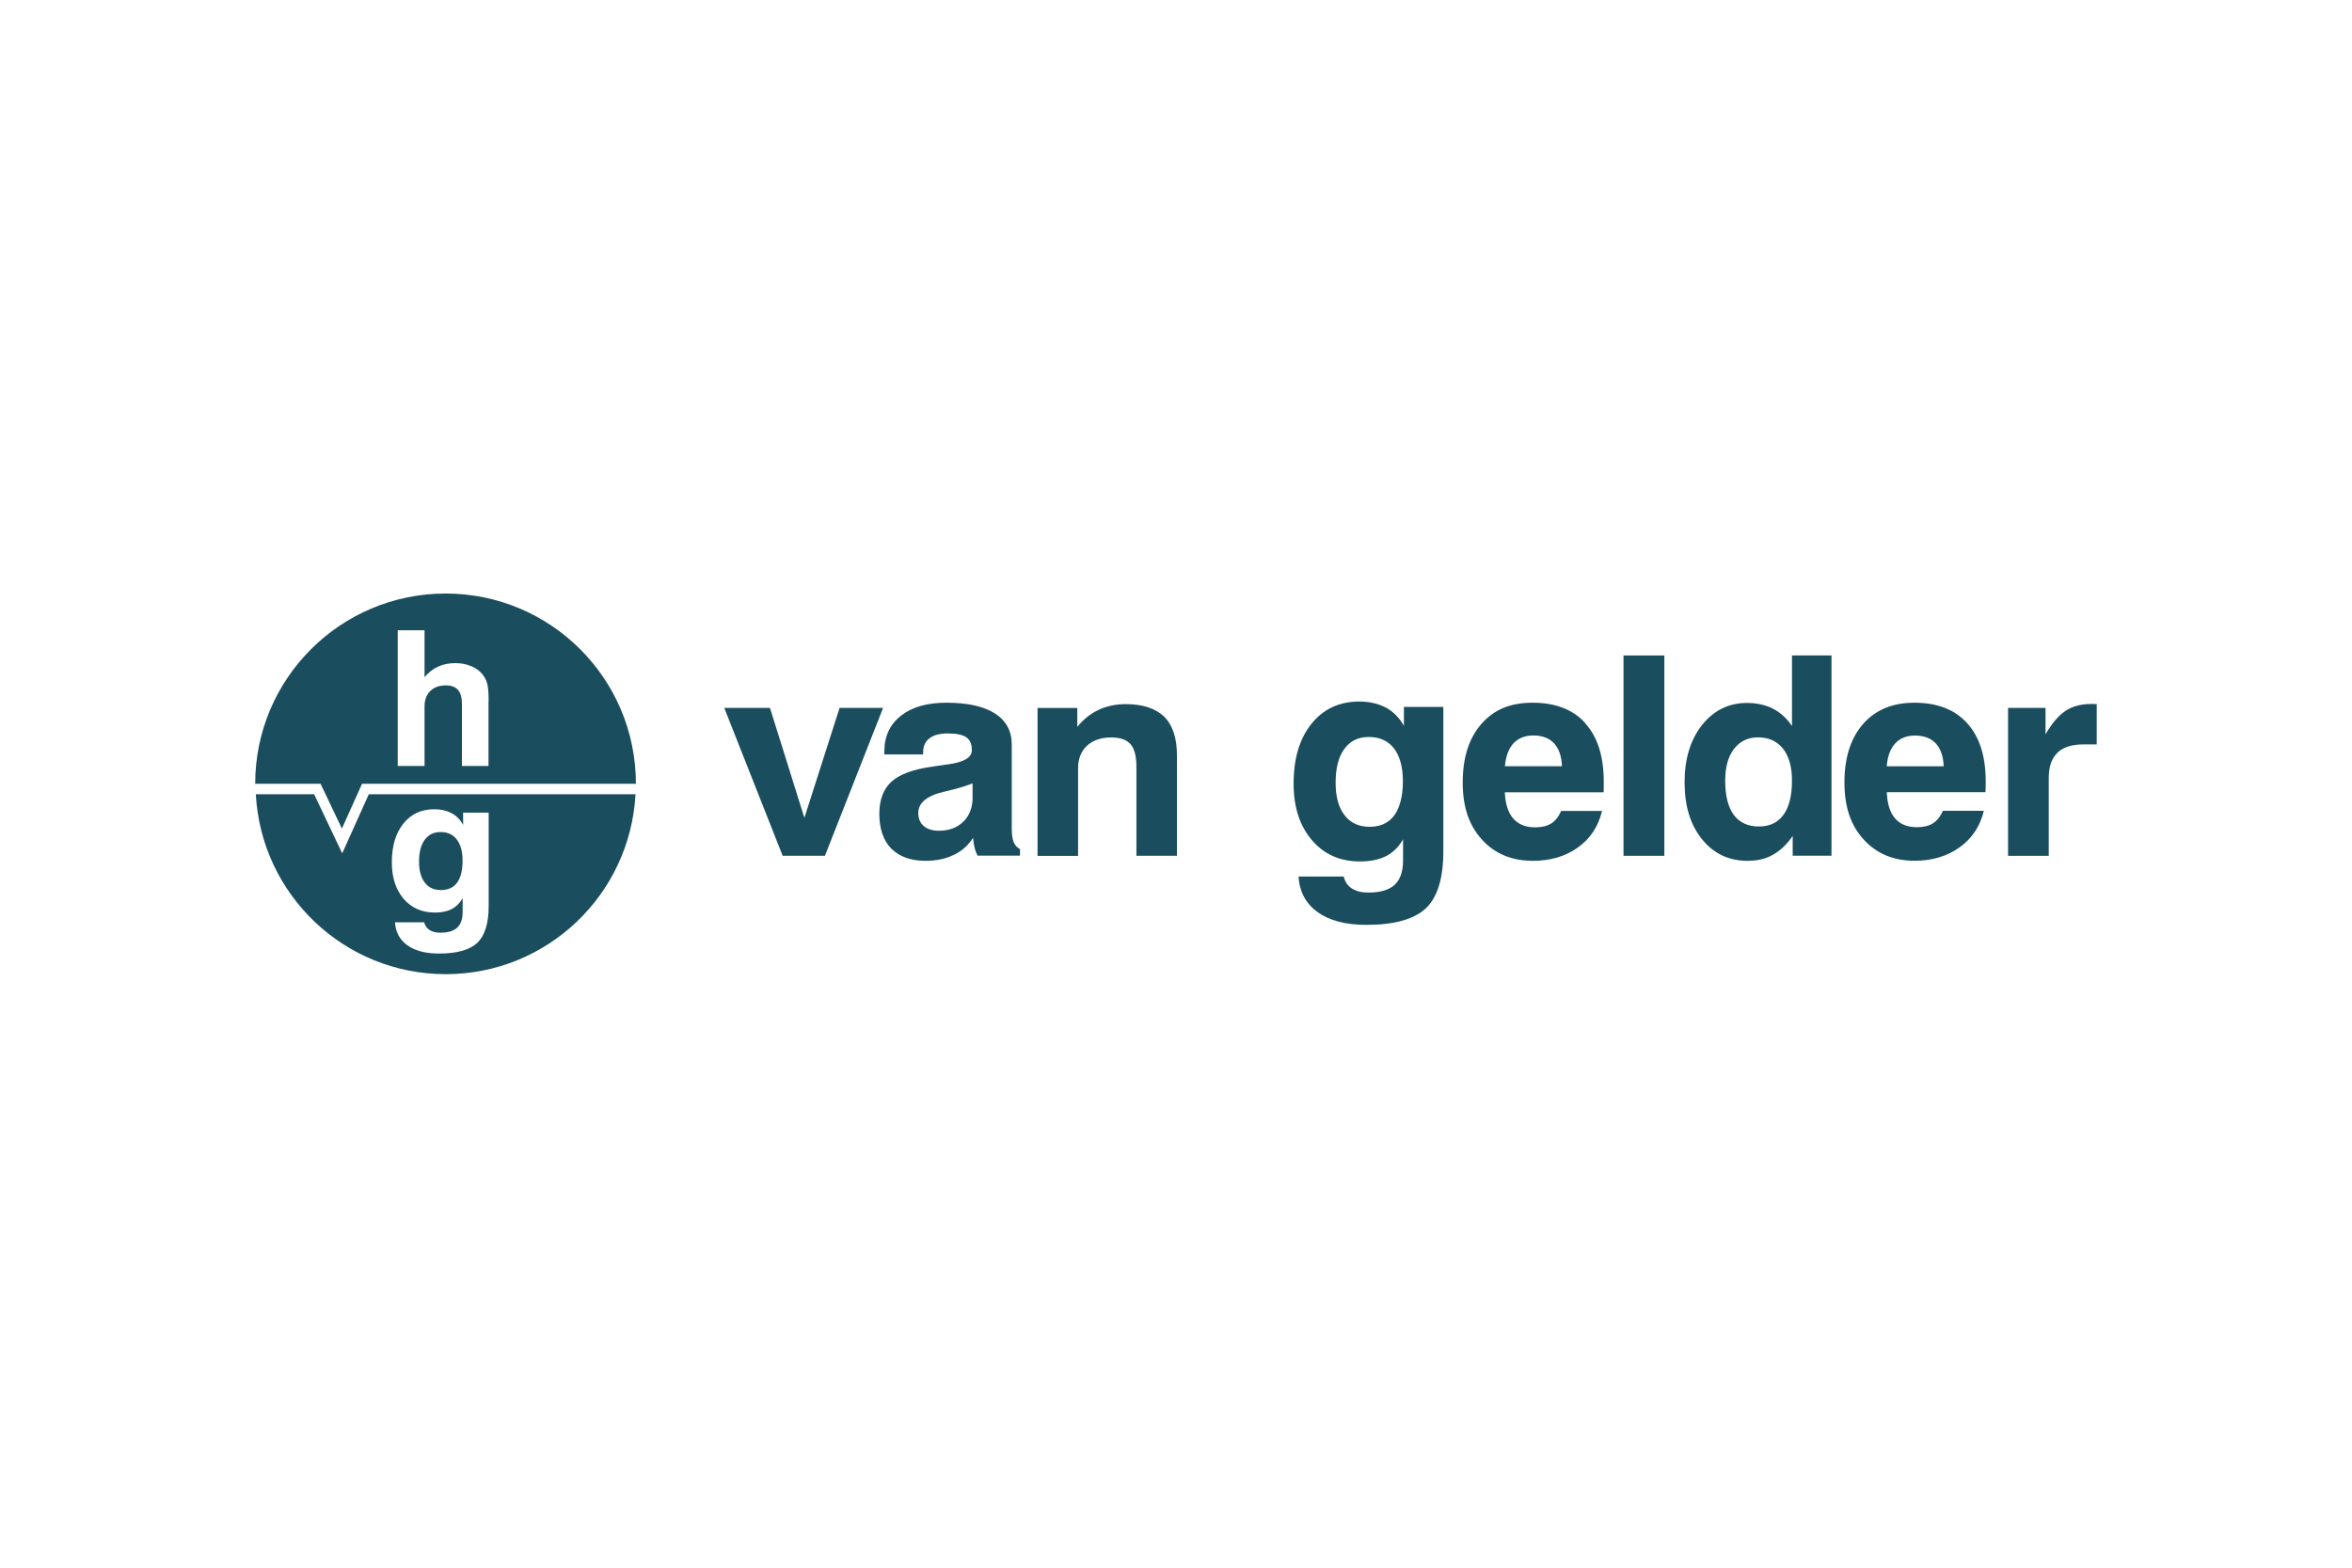 <?xml version="1.0" encoding="UTF-8"?>
<svg xmlns="http://www.w3.org/2000/svg" id="logos" width="300" height="200" viewBox="0 0 300 200">
  <defs>
    <style>
      .cls-1 {
        fill: #1a4e5e;
        stroke-width: 0px;
      }
    </style>
  </defs>
  <path class="cls-1" d="M143.58,89.83c-1.26,0-2.42.25-3.45.73-1.03.48-1.93,1.2-2.72,2.17v-2.41h-5.07v18.87h5.17v-11.17c0-1.21.38-2.18,1.14-2.89.77-.7,1.8-1.05,3.08-1.05,1.13,0,1.97.29,2.46.85.51.58.76,1.52.76,2.86v11.39h5.17v-12.84c0-2.18-.54-3.82-1.61-4.9-1.11-1.06-2.73-1.61-4.93-1.61"></path>
  <polygon class="cls-1" points="107.09 90.31 102.6 104.34 98.21 90.31 92.38 90.31 99.83 109.18 105.22 109.18 112.64 90.31 107.09 90.31"></polygon>
  <path class="cls-1" d="M267.09,89.81h-.35c-1.3,0-2.4.29-3.3.89-.91.62-1.74,1.61-2.53,2.98v-3.37h-4.78v18.87h5.19v-9.95c0-1.42.37-2.47,1.11-3.2.73-.71,1.83-1.06,3.32-1.06h1.69v-5.14c-.07,0-.18,0-.36-.02"></path>
  <path class="cls-1" d="M62.31,89.41v8.31h-3.39v-7.91c0-.81-.17-1.42-.5-1.79-.33-.39-.85-.58-1.55-.58-.83,0-1.5.23-1.99.72-.48.47-.73,1.14-.73,1.96v7.6h-3.42v-17.31h3.42v5.98c.5-.59,1.07-1.05,1.72-1.34.65-.3,1.38-.45,2.19-.45.75,0,1.44.13,2.05.39.62.25,1.11.62,1.48,1.1.26.34.44.72.56,1.14.1.42.17,1.08.17,1.97v.22ZM56.84,75.72c-13.41,0-24.29,10.87-24.29,24.27h8.34s1.92,4.03,2.72,5.72c.75-1.69,2.57-5.72,2.57-5.72h34.93c0-13.41-10.86-24.27-24.27-24.27"></path>
  <path class="cls-1" d="M124.06,101.69c0,1.3-.39,2.34-1.17,3.12-.79.77-1.81,1.17-3.11,1.17-.85,0-1.5-.2-1.96-.6-.46-.39-.69-.96-.69-1.68,0-1.31,1.15-2.23,3.44-2.73,1.46-.34,2.63-.69,3.48-1.03v1.74ZM129.3,107.45c-.17-.4-.25-.98-.25-1.77v-10.71c0-1.71-.72-3.03-2.14-3.95-1.46-.92-3.51-1.37-6.2-1.37-2.44,0-4.37.54-5.78,1.65-1.42,1.11-2.13,2.63-2.13,4.57v.38h4.95v-.29c0-.77.26-1.37.81-1.77.54-.42,1.32-.62,2.33-.62,1.1,0,1.89.17,2.35.48.49.33.72.89.72,1.65,0,.98-1.08,1.58-3.23,1.84-.83.12-1.52.21-2.04.3-2.33.34-4,.98-5.01,1.91-1.01.93-1.52,2.3-1.52,4.07,0,1.93.51,3.41,1.53,4.45,1.04,1.02,2.47,1.55,4.34,1.55,1.38,0,2.59-.25,3.63-.76,1.04-.48,1.85-1.23,2.46-2.18.02.41.08.81.17,1.18.09.39.22.75.41,1.1h5.4v-.84c-.38-.2-.65-.5-.8-.88"></path>
  <path class="cls-1" d="M227.48,103.95c-.72,1-1.76,1.49-3.14,1.49s-2.46-.49-3.2-1.48c-.73-1.02-1.09-2.46-1.09-4.37,0-1.7.37-3.05,1.11-4.03.77-1,1.79-1.49,3.07-1.49,1.38,0,2.44.49,3.2,1.45.75.96,1.14,2.32,1.14,4.08,0,1.89-.36,3.34-1.09,4.36M228.57,83.62v9c-.66-.98-1.47-1.72-2.45-2.22-.95-.48-2.06-.72-3.29-.72-2.34,0-4.24.95-5.73,2.81-1.49,1.89-2.23,4.33-2.23,7.33s.74,5.42,2.22,7.24c1.48,1.84,3.42,2.76,5.8,2.76,1.25,0,2.33-.24,3.24-.77.92-.5,1.77-1.3,2.53-2.4v2.52h4.95v-25.55h-5.05Z"></path>
  <path class="cls-1" d="M177.86,104c-.72.98-1.78,1.48-3.16,1.48s-2.45-.49-3.2-1.48c-.77-.98-1.14-2.36-1.14-4.15,0-1.86.37-3.3,1.11-4.3.73-1.02,1.78-1.53,3.11-1.53,1.4,0,2.48.49,3.24,1.48.75.99,1.12,2.38,1.12,4.18s-.37,3.34-1.09,4.33M179.07,90.19v2.41c-.6-1.06-1.37-1.83-2.31-2.33-.95-.5-2.07-.77-3.38-.77-2.56,0-4.59.96-6.1,2.84-1.53,1.9-2.28,4.44-2.28,7.64,0,2.98.78,5.38,2.33,7.2,1.54,1.81,3.59,2.72,6.13,2.72,1.35,0,2.45-.24,3.34-.68.86-.45,1.6-1.15,2.16-2.14v2.69c0,1.41-.35,2.44-1.07,3.11-.72.66-1.83.99-3.35.99-.87,0-1.57-.17-2.1-.52-.54-.33-.88-.86-1.05-1.53h-5.76c.12,1.97.95,3.48,2.45,4.56,1.5,1.07,3.59,1.61,6.22,1.61,3.56,0,6.05-.71,7.56-2.1,1.49-1.42,2.24-3.83,2.24-7.29v-18.42h-5.02Z"></path>
  <path class="cls-1" d="M240.66,97.76c.09-1.28.46-2.25,1.08-2.92.61-.66,1.45-1,2.52-1,1.15,0,2.03.34,2.65,1,.62.67.96,1.64,1.01,2.92h-7.26ZM250.91,92.26c-1.57-1.74-3.81-2.61-6.73-2.61-2.77,0-4.95.9-6.54,2.71-1.59,1.82-2.38,4.31-2.38,7.46s.81,5.48,2.45,7.28c1.64,1.8,3.8,2.72,6.51,2.71,2.24,0,4.16-.58,5.73-1.71,1.58-1.13,2.62-2.69,3.09-4.66h-5.22c-.34.75-.77,1.29-1.29,1.61-.53.32-1.2.48-2.03.48-1.22,0-2.15-.38-2.8-1.14-.64-.76-.99-1.86-1.03-3.33h12.58c0-.17.01-.33.02-.53,0-.18.01-.47.01-.81,0-3.23-.78-5.71-2.37-7.46"></path>
  <rect class="cls-1" x="207.08" y="83.62" width="5.21" height="25.56"></rect>
  <path class="cls-1" d="M191.95,97.76c.12-1.29.48-2.25,1.09-2.93.62-.65,1.46-1,2.52-1,1.17,0,2.04.34,2.66,1,.62.67.96,1.64,1.01,2.92h-7.28ZM202.21,92.26c-1.56-1.74-3.81-2.61-6.72-2.61s-4.95.9-6.54,2.71c-1.59,1.82-2.38,4.31-2.38,7.47s.82,5.48,2.45,7.28c1.63,1.8,3.79,2.71,6.51,2.71,2.24,0,4.16-.57,5.73-1.7,1.59-1.14,2.61-2.69,3.08-4.66h-5.21c-.34.75-.77,1.29-1.29,1.61-.54.32-1.21.48-2.04.48-1.21,0-2.14-.38-2.8-1.14-.65-.76-.99-1.86-1.06-3.33h12.6c0-.17.01-.33.02-.53,0-.19,0-.47,0-.82,0-3.23-.78-5.71-2.37-7.46"></path>
  <path class="cls-1" d="M62.33,115.59c0,2.22-.49,3.78-1.46,4.7-.97.91-2.59,1.36-4.88,1.36-1.71,0-3.04-.35-4.02-1.05-.98-.69-1.51-1.68-1.59-2.94h3.72c.12.44.35.77.7.99.34.22.79.34,1.35.34.97,0,1.69-.2,2.16-.64.46-.42.7-1.09.7-2v-1.76c-.37.64-.83,1.1-1.41,1.39-.56.3-1.28.44-2.14.44-1.65,0-2.97-.59-3.98-1.75-1-1.18-1.5-2.73-1.5-4.66,0-2.07.48-3.7,1.47-4.94.98-1.22,2.3-1.83,3.95-1.83.86,0,1.57.17,2.19.5.61.32,1.11.81,1.48,1.5v-1.57h3.26v11.93ZM47.04,101.33c-.32.69-3.39,7.54-3.39,7.54,0,0-3.26-6.87-3.58-7.54h-7.44c.69,12.79,11.26,22.95,24.22,22.95s23.52-10.16,24.21-22.95h-34.02Z"></path>
  <path class="cls-1" d="M56.19,106.15c-.88,0-1.53.34-2.02.99-.48.65-.72,1.58-.72,2.78s.25,2.05.74,2.69c.49.64,1.18.94,2.06.94s1.59-.31,2.05-.94c.47-.65.7-1.57.7-2.81,0-1.17-.25-2.06-.73-2.69-.49-.65-1.18-.96-2.08-.96"></path>
</svg>
